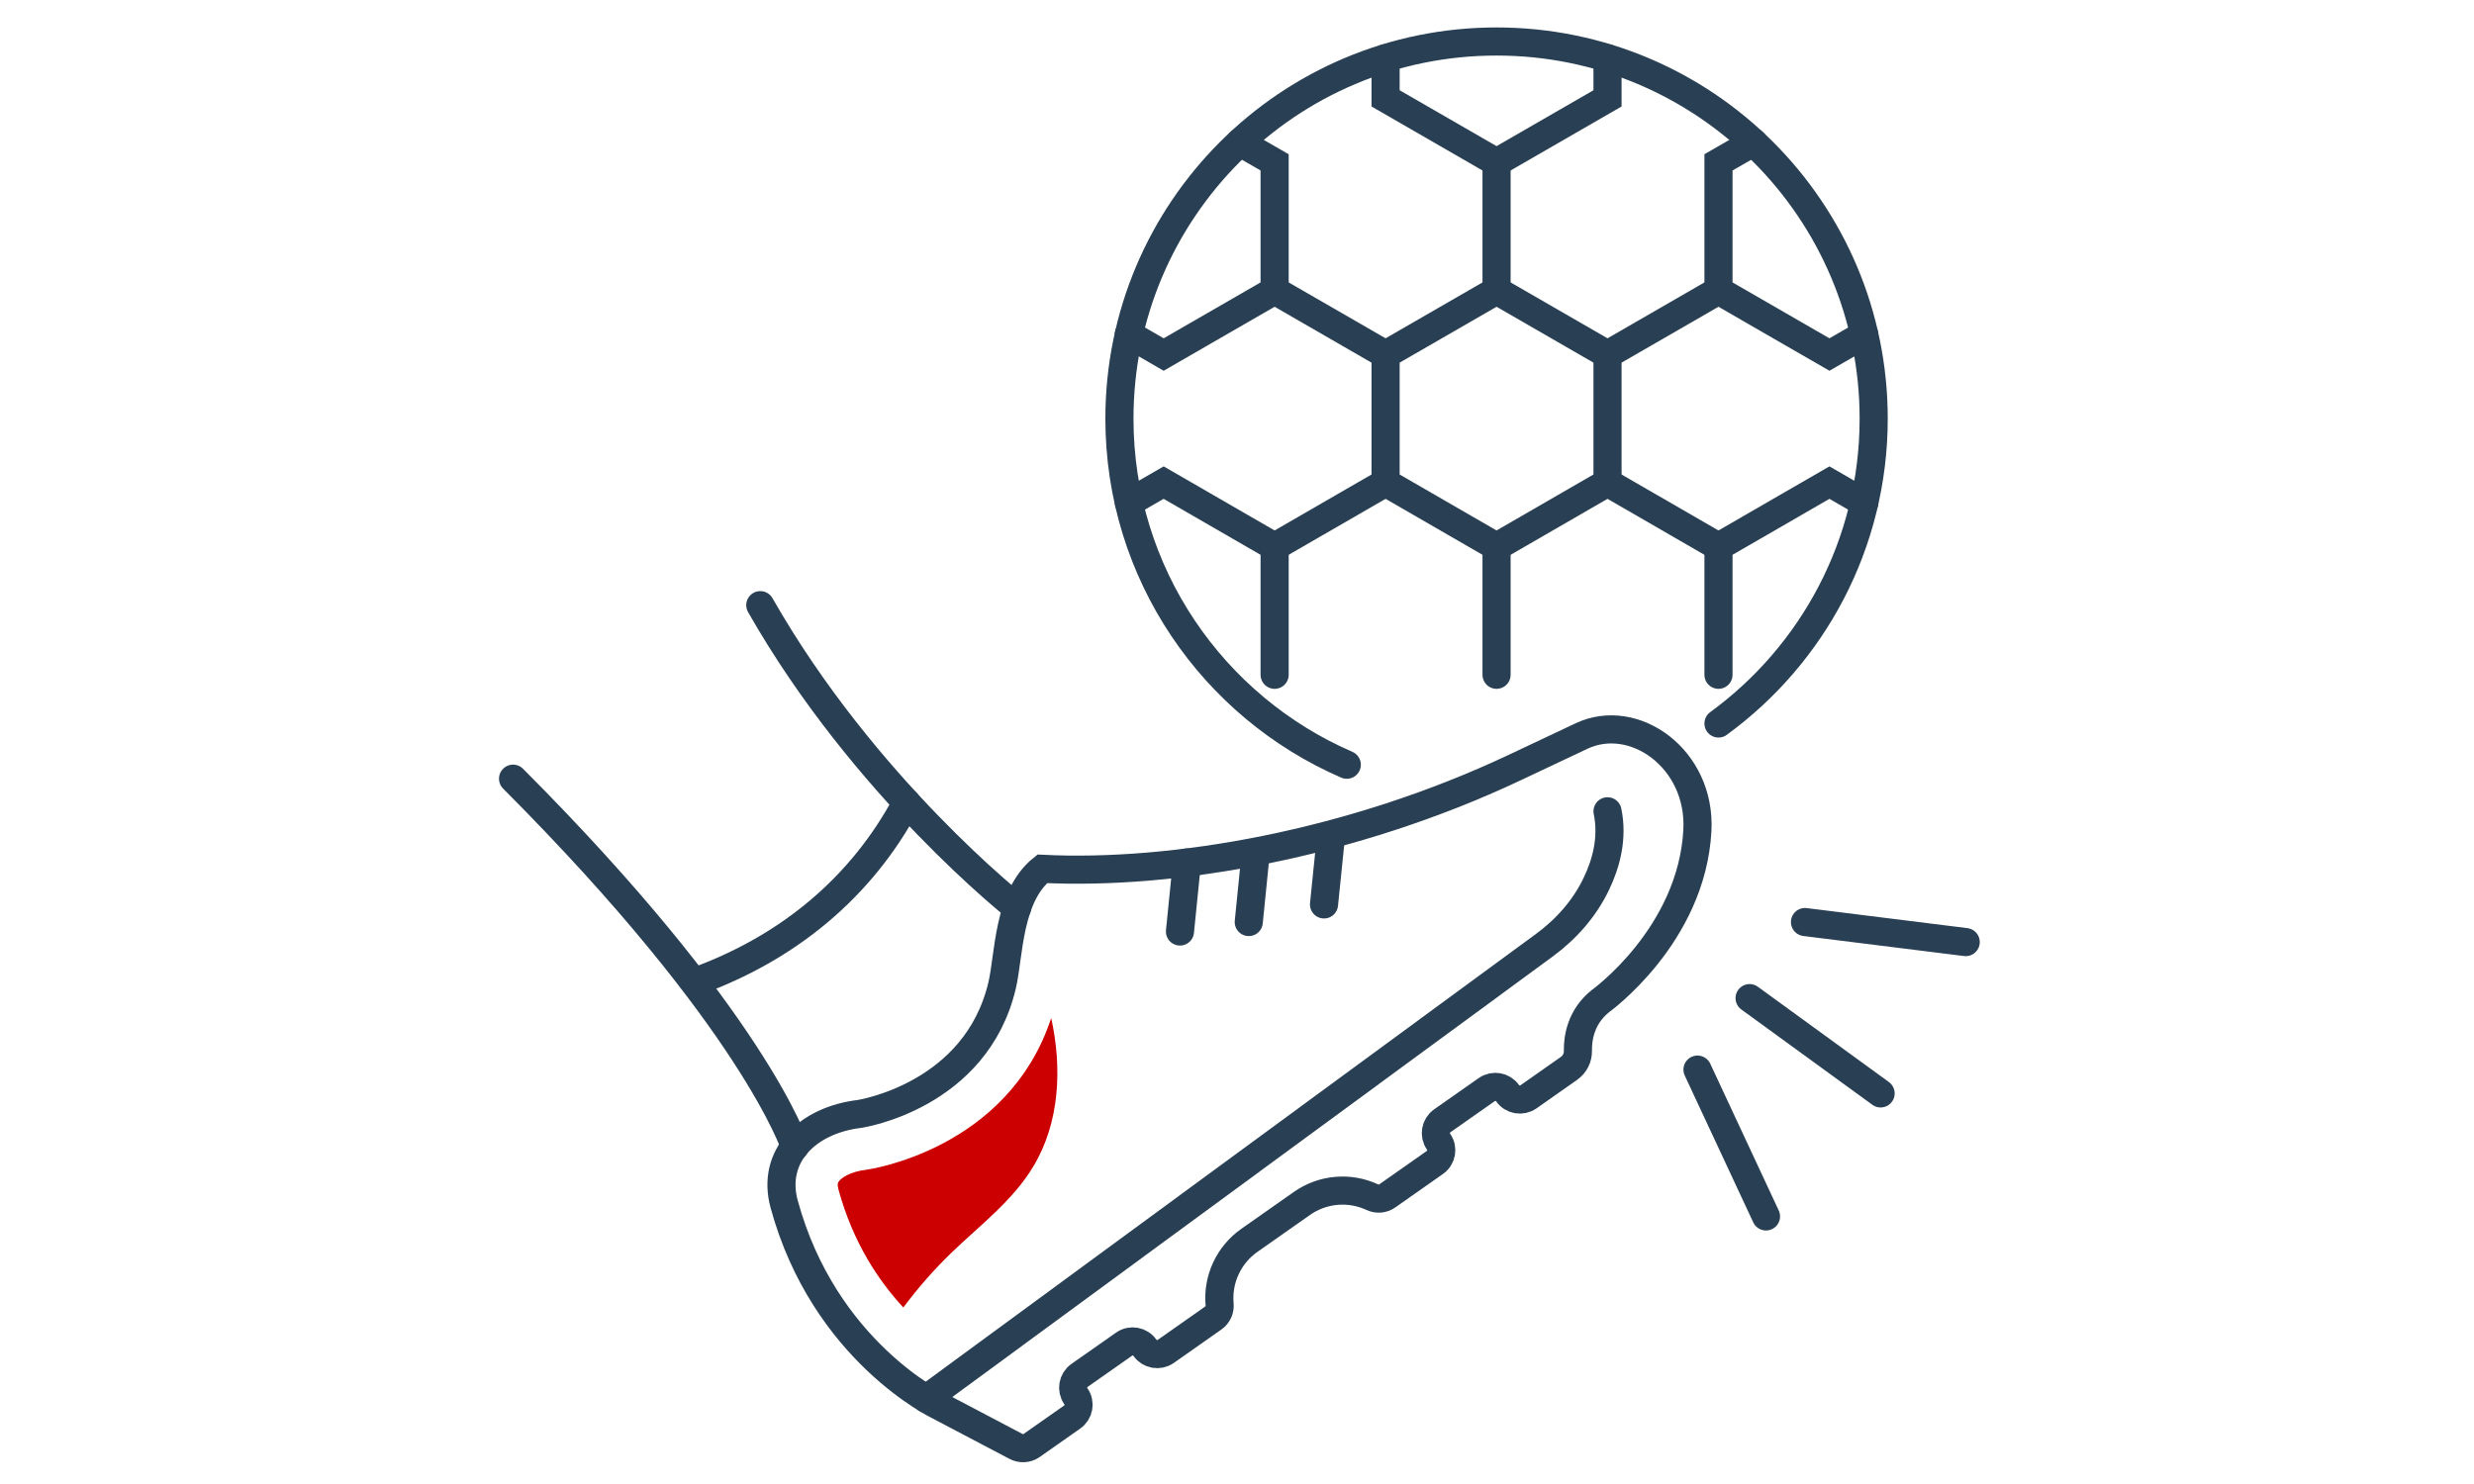<?xml version="1.0" encoding="UTF-8" standalone="no"?>
<!DOCTYPE svg PUBLIC "-//W3C//DTD SVG 1.1//EN" "http://www.w3.org/Graphics/SVG/1.1/DTD/svg11.dtd">
<svg xmlns="http://www.w3.org/2000/svg" version="1.1" width="750" height="450" viewBox="0 0 750 450"><svg xmlns:xlink="http://www.w3.org/1999/xlink" xmlns:serif="http://www.serif.com/" width="750" height="750" viewBox="0 0 1100 1100" version="1.1" xml:space="preserve" style="fill-rule:evenodd;clip-rule:evenodd;stroke-linecap:round;stroke-miterlimit:2;" x="0" y="-150">
    <g id="Fussball">
        <g transform="matrix(4.167,0,0,4.167,-12296.8,-15036.1)">
            <path d="M3137.68,3767.7L3151.66,3777.87" style="fill:none;stroke:rgb(41,63,84);stroke-width:3px;"/>
        </g>
        <g transform="matrix(4.167,0,0,4.167,-12296.8,-15036.1)">
            <path d="M3132.12,3775.33L3139.43,3791" style="fill:none;stroke:rgb(41,63,84);stroke-width:3px;"/>
        </g>
        <g transform="matrix(4.167,0,0,4.167,-12296.8,-15036.1)">
            <path d="M3143.59,3759.58L3160.74,3761.72" style="fill:none;stroke:rgb(41,63,84);stroke-width:3px;"/>
        </g>
        <g transform="matrix(4.167,0,0,4.167,-12296.8,-15036.1)">
            <path d="M3094.7,3742.79C3080.43,3736.61 3070.44,3722.4 3070.44,3705.85C3070.44,3683.62 3088.45,3665.6 3110.68,3665.6C3132.9,3665.6 3150.92,3683.62 3150.92,3705.85C3150.92,3719.22 3144.4,3731.07 3134.36,3738.39" style="fill:none;stroke:rgb(41,63,84);stroke-width:3px;"/>
        </g>
        <g transform="matrix(4.167,0,0,4.167,-12296.8,-15036.1)">
            <path d="M3098.84,3699.01L3110.68,3692.18L3122.52,3699.01L3122.52,3712.68L3110.68,3719.52L3098.84,3712.68L3098.84,3699.01Z" style="fill:none;stroke:rgb(41,63,84);stroke-width:3px;"/>
        </g>
        <g transform="matrix(4.167,0,0,4.167,-12296.8,-15036.1)">
            <path d="M3083.29,3676.36L3087,3678.5L3087,3692.18L3075.16,3699.01L3071.44,3696.86" style="fill:none;stroke:rgb(41,63,84);stroke-width:3px;"/>
        </g>
        <g transform="matrix(4.167,0,0,4.167,-12296.8,-15036.1)">
            <path d="M3071.45,3714.82L3075.16,3712.68L3087,3719.52L3087,3733.19" style="fill:none;stroke:rgb(41,63,84);stroke-width:3px;"/>
        </g>
        <g transform="matrix(4.167,0,0,4.167,-12296.8,-15036.1)">
            <path d="M3134.36,3733.19L3134.36,3719.52L3146.2,3712.68L3149.92,3714.83" style="fill:none;stroke:rgb(41,63,84);stroke-width:3px;"/>
        </g>
        <g transform="matrix(4.167,0,0,4.167,-12296.8,-15036.1)">
            <path d="M3149.91,3696.87L3146.2,3699.01L3134.36,3692.18L3134.36,3678.5L3138.08,3676.36" style="fill:none;stroke:rgb(41,63,84);stroke-width:3px;"/>
        </g>
        <g transform="matrix(4.167,0,0,4.167,-12296.8,-15036.1)">
            <path d="M3122.52,3667.39L3122.52,3671.67L3110.68,3678.5L3098.84,3671.67L3098.84,3667.38" style="fill:none;stroke:rgb(41,63,84);stroke-width:3px;"/>
        </g>
        <g transform="matrix(4.167,0,0,4.167,-12296.8,-15036.1)">
            <path d="M3087,3692.18L3098.84,3699.01" style="fill:none;stroke:rgb(41,63,84);stroke-width:3px;"/>
        </g>
        <g transform="matrix(4.167,0,0,4.167,-12296.8,-15036.1)">
            <path d="M3110.68,3692.18L3110.68,3678.5" style="fill:none;stroke:rgb(41,63,84);stroke-width:3px;"/>
        </g>
        <g transform="matrix(4.167,0,0,4.167,-12296.8,-15036.1)">
            <path d="M3122.52,3699.01L3134.36,3692.18" style="fill:none;stroke:rgb(41,63,84);stroke-width:3px;"/>
        </g>
        <g transform="matrix(4.167,0,0,4.167,-12296.8,-15036.1)">
            <path d="M3122.52,3712.68L3134.36,3719.52" style="fill:none;stroke:rgb(41,63,84);stroke-width:3px;"/>
        </g>
        <g transform="matrix(4.167,0,0,4.167,-12296.8,-15036.1)">
            <path d="M3110.68,3719.52L3110.68,3733.19" style="fill:none;stroke:rgb(41,63,84);stroke-width:3px;"/>
        </g>
        <g transform="matrix(4.167,0,0,4.167,-12296.8,-15036.1)">
            <path d="M3098.84,3712.68L3087,3719.52" style="fill:none;stroke:rgb(41,63,84);stroke-width:3px;"/>
        </g>
        <g transform="matrix(4.167,0,0,4.167,-12296.8,-15036.1)">
            <path d="M3084.31,3793.55L3089.92,3789.61C3092.13,3788.06 3094.99,3787.81 3097.43,3788.95C3097.95,3789.19 3098.55,3789.14 3099.02,3788.81L3104.1,3785.24C3104.82,3784.74 3105,3783.74 3104.49,3783.02C3103.99,3782.3 3104.16,3781.31 3104.88,3780.8L3109.64,3777.46C3110.36,3776.96 3111.35,3777.13 3111.86,3777.85C3112.36,3778.57 3113.36,3778.74 3114.08,3778.24L3118.42,3775.19C3119.03,3774.76 3119.37,3774.07 3119.36,3773.33C3119.34,3771.98 3119.66,3769.71 3121.75,3768.03C3121.75,3768.03 3131.51,3761.04 3132.11,3749.8C3132.51,3742.15 3125.36,3737.08 3119.74,3739.73L3112.58,3743.11C3095.25,3751.28 3076.22,3754.6 3062.21,3753.9C3058.54,3756.84 3058.67,3763.15 3057.93,3766.31C3055.16,3778.18 3042.76,3780.05 3042.71,3780.06C3037.1,3780.73 3033.27,3784.59 3034.67,3789.7C3038.96,3805.42 3051.18,3811.22 3051.18,3811.22L3059.37,3815.53C3059.9,3815.83 3060.57,3815.8 3061.07,3815.45L3065.4,3812.41C3066.12,3811.9 3066.3,3810.91 3065.79,3810.19C3065.29,3809.47 3065.46,3808.48 3066.18,3807.97L3070.94,3804.63C3071.66,3804.12 3072.65,3804.3 3073.16,3805.02C3073.66,3805.74 3074.66,3805.91 3075.38,3805.41L3080.46,3801.84C3080.93,3801.51 3081.18,3800.96 3081.13,3800.39C3080.89,3797.71 3082.1,3795.1 3084.31,3793.55Z" style="fill:none;stroke:rgb(41,63,84);stroke-width:3px;"/>
        </g>
        <g transform="matrix(4.167,0,0,4.167,-12296.8,-15036.1)">
            <path d="M3077.64,3753.23L3076.9,3760.59" style="fill:none;stroke:rgb(41,63,84);stroke-width:3px;"/>
        </g>
        <g transform="matrix(4.167,0,0,4.167,-12296.8,-15036.1)">
            <path d="M3084.98,3752.22L3084.24,3759.58" style="fill:none;stroke:rgb(41,63,84);stroke-width:3px;"/>
        </g>
        <g transform="matrix(4.167,0,0,4.167,-12296.8,-15036.1)">
            <path d="M3093.02,3750.34L3092.27,3757.7" style="fill:none;stroke:rgb(41,63,84);stroke-width:3px;"/>
        </g>
        <g transform="matrix(4.167,0,0,4.167,-12296.8,-15036.1)">
            <path d="M3035.81,3783.54C3035.81,3783.54 3031.43,3770.03 3005.74,3744.28" style="fill:none;stroke:rgb(41,63,84);stroke-width:3px;"/>
        </g>
        <g transform="matrix(4.167,0,0,4.167,-12296.8,-15036.1)">
            <path d="M3059.52,3758.07C3059.52,3758.07 3043.22,3745.25 3032.12,3725.76" style="fill:none;stroke:rgb(41,63,84);stroke-width:3px;"/>
        </g>
        <g transform="matrix(4.167,0,0,4.167,-12296.8,-15036.1)">
            <path d="M3025.21,3765.93C3034.96,3762.41 3042.86,3755.99 3047.73,3746.84" style="fill:none;stroke:rgb(41,63,84);stroke-width:3px;"/>
        </g>
        <g transform="matrix(4.167,0,0,4.167,-12296.8,-15036.1)">
            <path d="M3049.82,3810.46L3115.77,3762.06C3118.12,3760.34 3120.08,3758.12 3121.33,3755.5C3122.38,3753.31 3123.11,3750.61 3122.52,3747.76" style="fill:none;stroke:rgb(41,63,84);stroke-width:3px;"/>
        </g>
        <g transform="matrix(4.167,0,0,4.167,-12296.8,-15036.1)">
            <path d="M3061.25,3785.67C3064.07,3781 3064.34,3775.16 3063.16,3769.83C3058.52,3783.91 3043.63,3785.99 3043.48,3786.01C3041.63,3786.23 3040.73,3786.92 3040.48,3787.29C3040.42,3787.38 3040.3,3787.55 3040.46,3788.12C3042.01,3793.81 3044.77,3797.9 3047.38,3800.72C3048.93,3798.64 3050.65,3796.68 3052.52,3794.87C3055.57,3791.93 3059.07,3789.31 3061.25,3785.67Z" style="fill:rgb(204,0,0);fill-rule:nonzero;"/>
        </g>
    </g>
</svg></svg>

